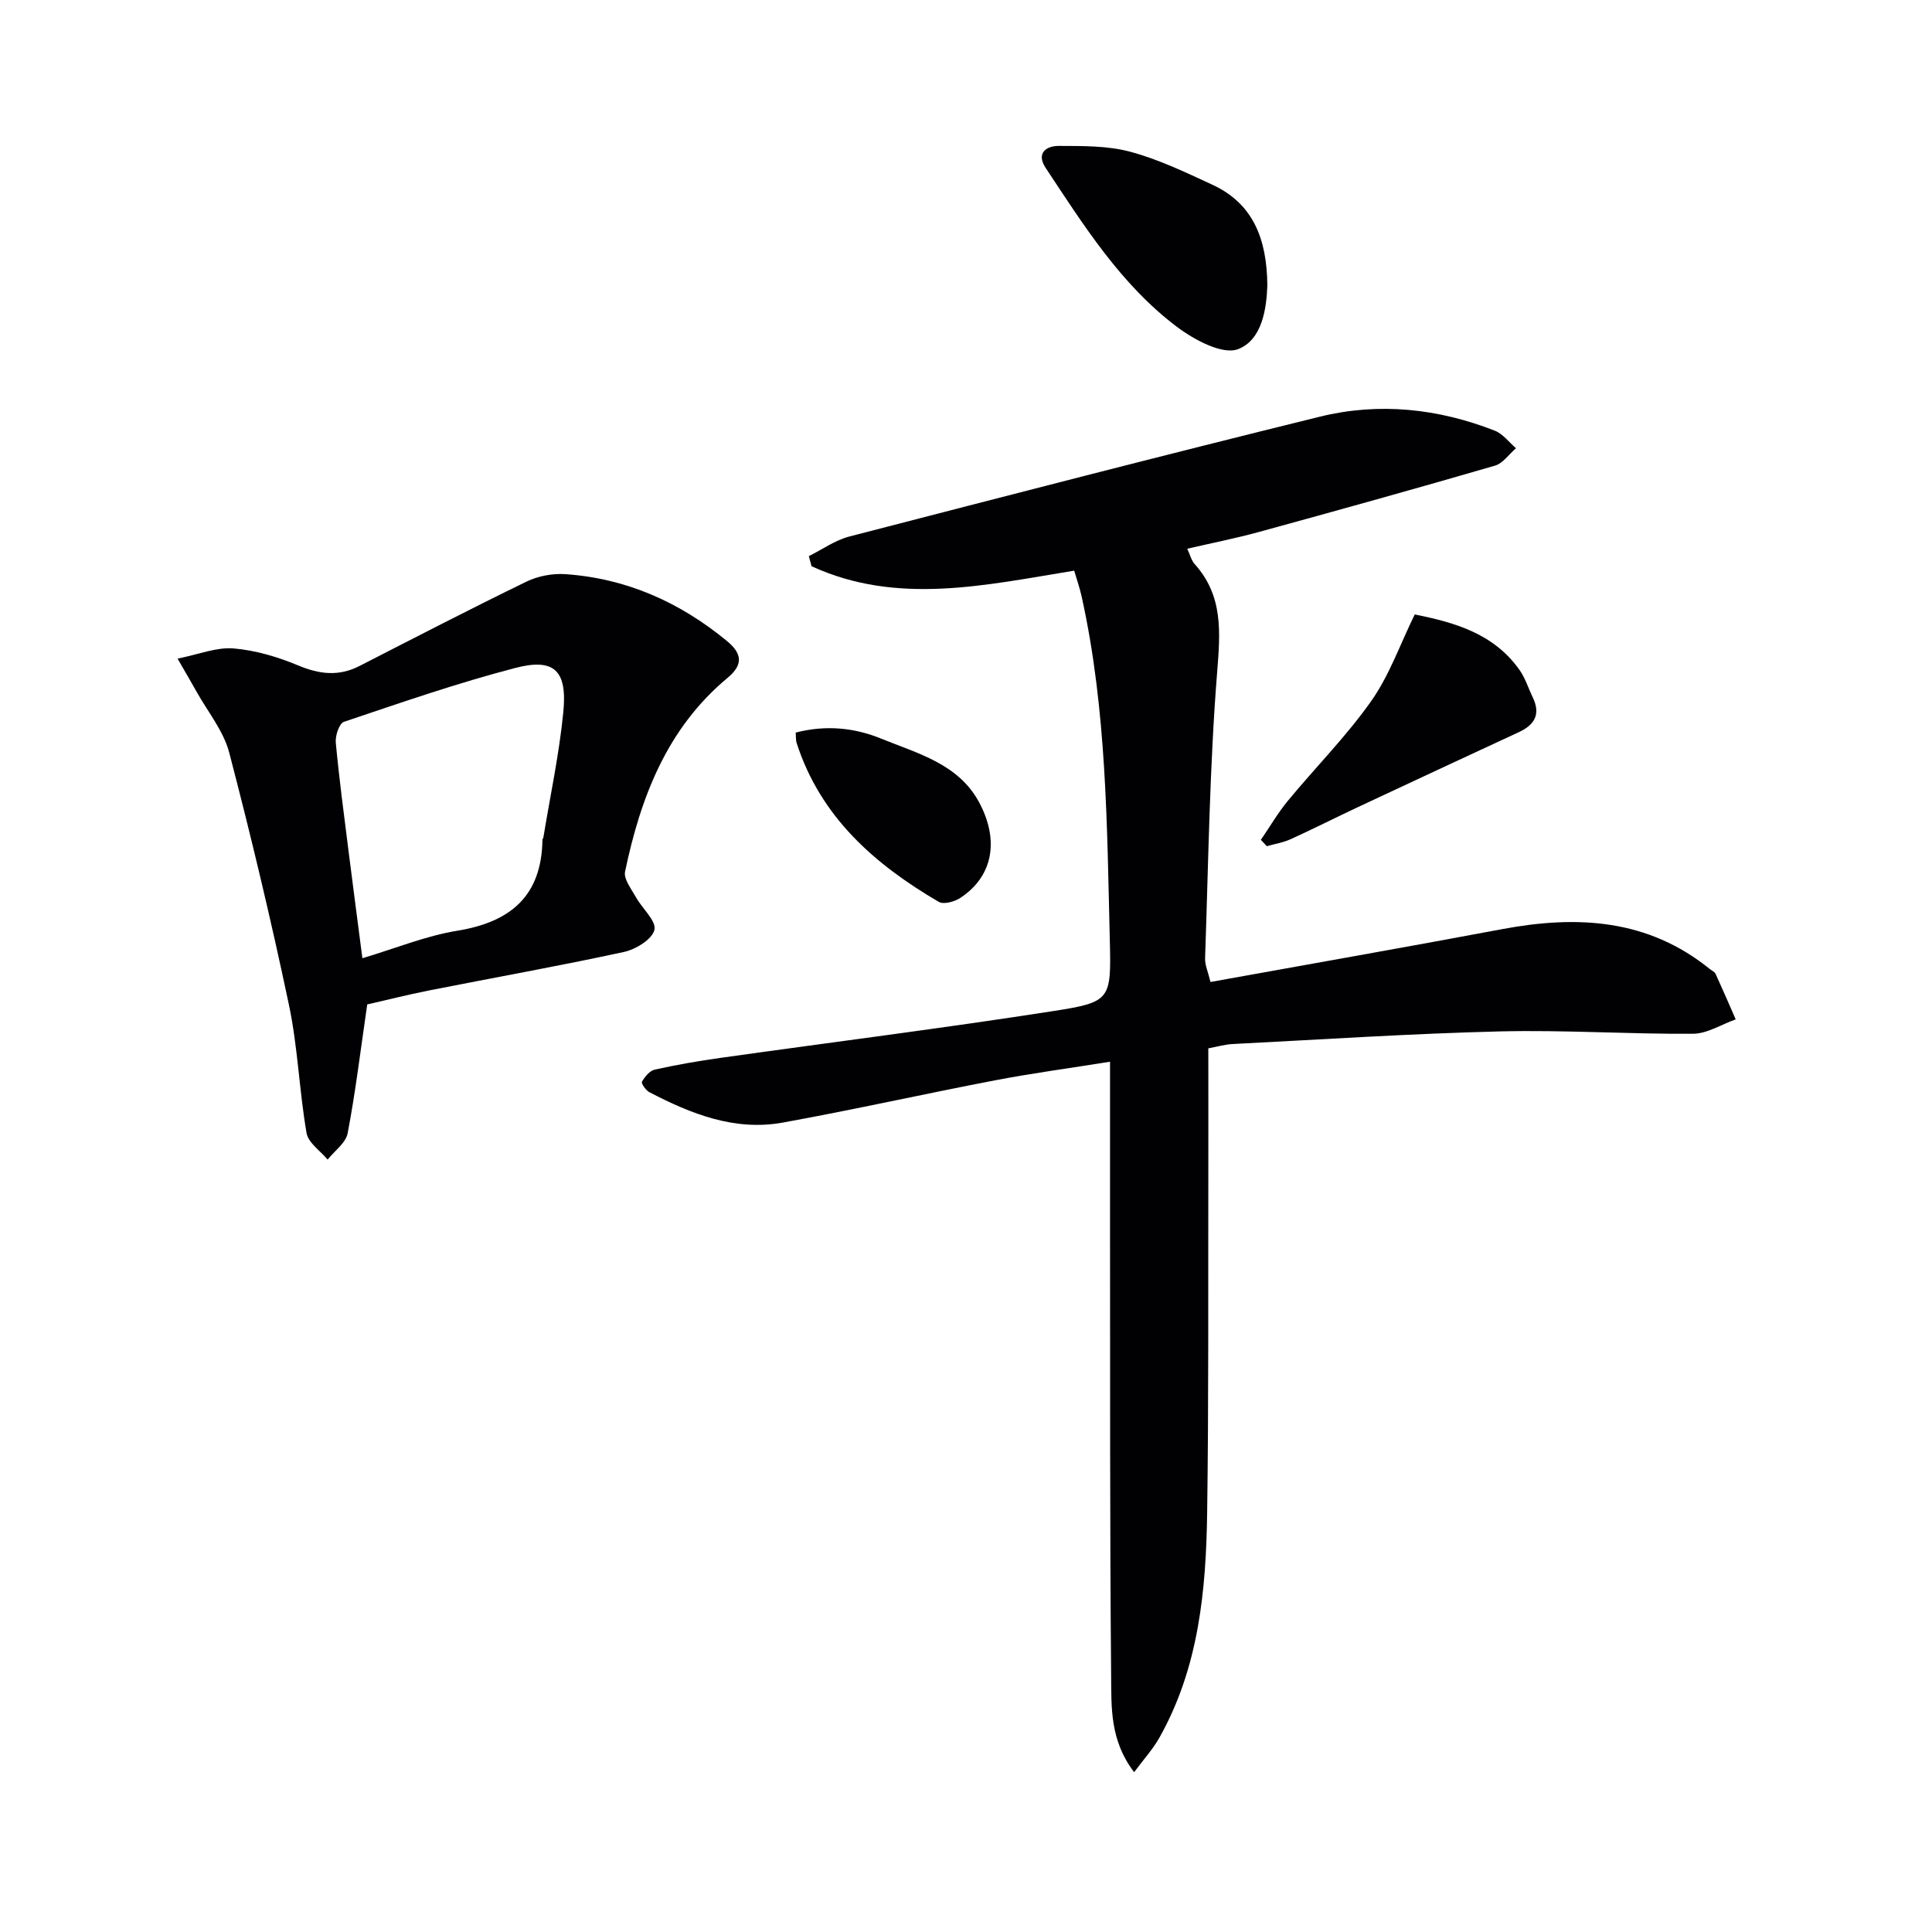<svg enable-background="new 0 0 400 400" viewBox="0 0 400 400" xmlns="http://www.w3.org/2000/svg"><g fill="#010104"><path d="m250.17 217.05c0 9.73.02 18.88 0 28.04-.05 22.65.08 45.31-.24 67.96-.22 16.19-1.72 32.24-9.92 46.77-1.32 2.34-3.19 4.38-5.2 7.09-5.03-6.57-4.7-13.44-4.76-19.86-.29-31.32-.19-62.65-.23-93.97-.01-10.8 0-21.61 0-33.26-8.31 1.33-16.13 2.38-23.86 3.86-14.65 2.81-29.22 6.08-43.9 8.74-9.94 1.8-18.96-1.79-27.61-6.29-.74-.39-1.74-1.83-1.54-2.17.59-1.03 1.59-2.27 2.63-2.5 4.53-1.01 9.12-1.81 13.72-2.45 23-3.24 46.05-6.13 69-9.71 11.65-1.82 11.81-2.37 11.52-14.41-.59-23.9-.63-47.87-5.84-71.4-.39-1.75-.99-3.45-1.54-5.34-18.42 2.99-36.65 7.23-54.38-.92-.19-.7-.37-1.4-.56-2.09 2.79-1.38 5.44-3.3 8.39-4.06 32.44-8.4 64.88-16.8 97.41-24.81 12.23-3.01 24.47-1.71 36.23 2.9 1.68.66 2.93 2.39 4.38 3.63-1.44 1.24-2.7 3.13-4.36 3.61-16.23 4.72-32.52 9.25-48.83 13.72-4.77 1.31-9.65 2.27-14.87 3.48.57 1.22.83 2.39 1.53 3.17 5.92 6.59 5.32 14.06 4.66 22.36-1.57 19.69-1.81 39.49-2.5 59.25-.05 1.4.62 2.83 1.12 4.92 20.3-3.67 40.39-7.19 60.43-10.95 15.48-2.9 30.15-2.13 43 8.31.39.31.95.54 1.14.95 1.43 3.12 2.79 6.28 4.17 9.43-2.95 1.04-5.89 2.96-8.84 2.98-13.3.09-26.62-.81-39.91-.49-18.44.45-36.85 1.67-55.28 2.61-1.65.06-3.27.55-5.16.9z"/><path d="m76.03 207.96c-1.41 9.68-2.44 18.23-4.05 26.66-.38 2.01-2.71 3.65-4.15 5.46-1.51-1.82-4.01-3.47-4.36-5.49-1.52-8.8-1.81-17.83-3.65-26.55-3.69-17.5-7.84-34.91-12.36-52.21-1.18-4.51-4.45-8.47-6.79-12.67-1.03-1.85-2.11-3.67-3.91-6.8 4.44-.89 8.08-2.4 11.58-2.11 4.54.38 9.16 1.75 13.39 3.52 4.41 1.84 8.42 2.32 12.73.1 11.49-5.89 22.96-11.82 34.56-17.46 2.37-1.15 5.35-1.71 7.98-1.54 12.66.86 23.71 5.78 33.49 13.83 3.29 2.7 3.31 5 .16 7.63-12.58 10.46-18.02 24.76-21.24 40.14-.32 1.54 1.31 3.59 2.25 5.28 1.3 2.35 4.27 4.93 3.83 6.77-.47 1.97-3.88 4.05-6.34 4.58-13.43 2.91-26.97 5.32-40.46 7.99-4.49.9-8.96 2.03-12.66 2.87zm-1-9.57c6.94-2.07 13.16-4.64 19.63-5.69 11.07-1.8 17.48-7.2 17.65-18.85 0-.15.16-.3.19-.46 1.42-8.66 3.28-17.27 4.13-25.99.84-8.56-1.87-11.2-9.89-9.12-12.01 3.12-23.77 7.21-35.54 11.17-.97.33-1.81 2.87-1.68 4.29.69 7.42 1.68 14.81 2.61 22.21.93 7.37 1.9 14.72 2.9 22.44z"/><path d="m262.39 59.08c-.16 4.63-1.01 11.28-6.07 13.21-3.24 1.23-9.15-1.97-12.73-4.68-11.56-8.74-19.22-20.95-27.1-32.85-2.02-3.05.13-4.56 2.71-4.55 4.94.02 10.08-.06 14.78 1.2 5.86 1.57 11.46 4.26 17 6.82 8.39 3.87 11.32 11.1 11.41 20.85z"/><path d="m261.05 173.88c1.86-2.71 3.52-5.58 5.61-8.11 5.71-6.91 12.09-13.33 17.24-20.63 3.73-5.28 5.93-11.64 9.01-17.93 7.95 1.62 16.22 3.8 21.65 11.44 1.22 1.71 1.86 3.82 2.78 5.74 1.67 3.44.42 5.67-2.85 7.18-11.15 5.16-22.28 10.35-33.4 15.56-4.65 2.18-9.23 4.51-13.91 6.63-1.54.7-3.27.97-4.91 1.43-.41-.44-.82-.88-1.22-1.31z"/><path d="m164.74 151.67c6.3-1.62 12.18-1 17.74 1.27 7.57 3.09 16 5.21 20.28 13.25 4.24 7.98 2.7 15.39-3.98 19.74-1.19.77-3.41 1.38-4.42.79-13.33-7.79-24.51-17.61-29.44-32.94-.15-.44-.1-.96-.18-2.11z"/></g></svg>